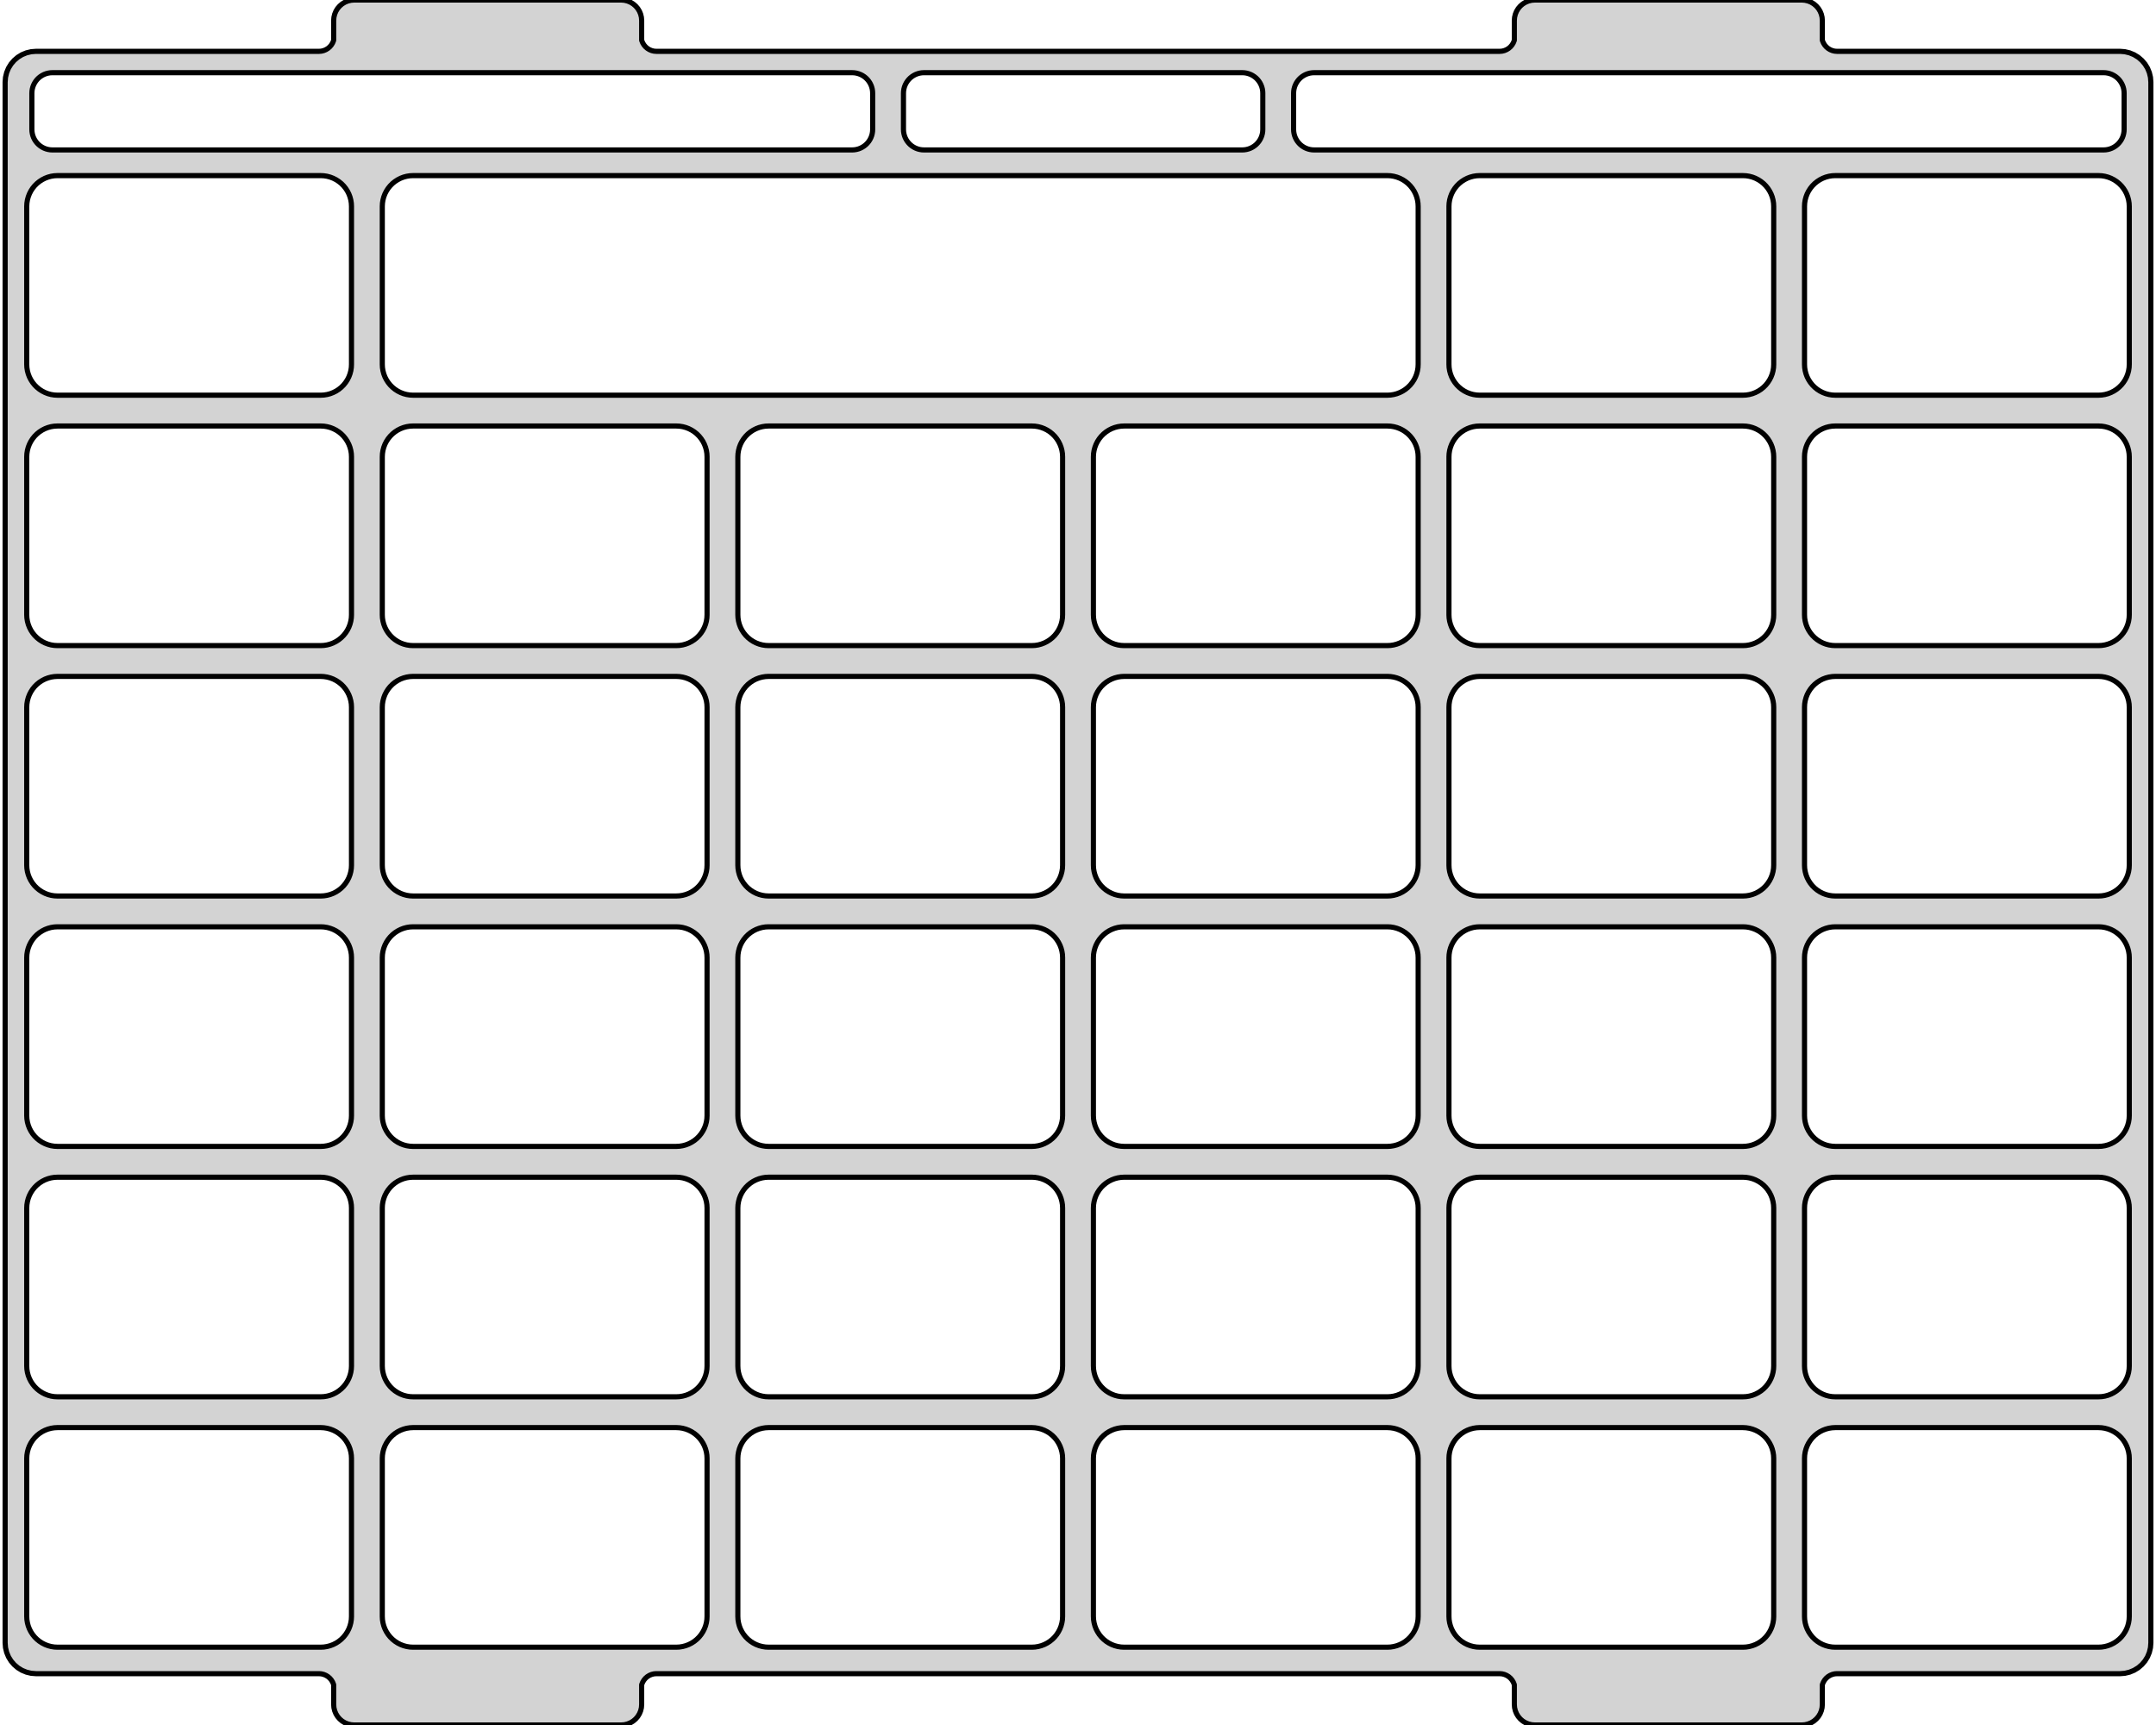 <?xml version="1.0" standalone="no"?>
<!DOCTYPE svg PUBLIC "-//W3C//DTD SVG 1.1//EN" "http://www.w3.org/Graphics/SVG/1.1/DTD/svg11.dtd">
<svg width="210mm" height="168mm" viewBox="-105 -84 210 168" xmlns="http://www.w3.org/2000/svg" version="1.1">
<title>OpenSCAD Model</title>
<path d="
M -44.187,83.974 L -43.882,83.901 L -43.592,83.781 L -43.324,83.617 L -43.086,83.413 L -42.882,83.175
 L -42.718,82.907 L -42.598,82.617 L -42.525,82.312 L -42.5,81.999 L -42.5,80.091 L -42.487,80.035
 L -42.397,79.818 L -42.273,79.617 L -42.121,79.438 L -41.942,79.285 L -41.741,79.162 L -41.523,79.072
 L -41.295,79.017 L -41.073,79 L 41.073,79 L 41.295,79.017 L 41.523,79.072 L 41.741,79.162
 L 41.942,79.285 L 42.121,79.438 L 42.273,79.617 L 42.397,79.818 L 42.487,80.035 L 42.5,80.091
 L 42.5,81.999 L 42.525,82.312 L 42.598,82.617 L 42.718,82.907 L 42.882,83.175 L 43.086,83.413
 L 43.324,83.617 L 43.592,83.781 L 43.882,83.901 L 44.187,83.974 L 44.5,83.999 L 70.5,83.999
 L 70.813,83.974 L 71.118,83.901 L 71.408,83.781 L 71.676,83.617 L 71.914,83.413 L 72.118,83.175
 L 72.282,82.907 L 72.402,82.617 L 72.475,82.312 L 72.5,81.999 L 72.5,80.091 L 72.513,80.035
 L 72.603,79.818 L 72.727,79.617 L 72.879,79.438 L 73.058,79.285 L 73.259,79.162 L 73.477,79.072
 L 73.705,79.017 L 73.927,79 L 101.5,79 L 101.969,78.963 L 102.427,78.853 L 102.862,78.673
 L 103.263,78.427 L 103.621,78.121 L 103.927,77.763 L 104.173,77.362 L 104.353,76.927 L 104.463,76.469
 L 104.5,76 L 104.5,-76 L 104.463,-76.469 L 104.353,-76.927 L 104.173,-77.362 L 103.927,-77.763
 L 103.621,-78.121 L 103.263,-78.427 L 102.862,-78.673 L 102.427,-78.853 L 101.969,-78.963 L 101.5,-79
 L 73.927,-79 L 73.705,-79.017 L 73.477,-79.072 L 73.259,-79.162 L 73.058,-79.285 L 72.879,-79.438
 L 72.727,-79.617 L 72.603,-79.818 L 72.513,-80.035 L 72.5,-80.091 L 72.5,-81.999 L 72.475,-82.312
 L 72.402,-82.617 L 72.282,-82.907 L 72.118,-83.175 L 71.914,-83.413 L 71.676,-83.617 L 71.408,-83.781
 L 71.118,-83.901 L 70.813,-83.974 L 70.5,-83.999 L 44.5,-83.999 L 44.187,-83.974 L 43.882,-83.901
 L 43.592,-83.781 L 43.324,-83.617 L 43.086,-83.413 L 42.882,-83.175 L 42.718,-82.907 L 42.598,-82.617
 L 42.525,-82.312 L 42.5,-81.999 L 42.5,-80.091 L 42.487,-80.035 L 42.397,-79.818 L 42.273,-79.617
 L 42.121,-79.438 L 41.942,-79.285 L 41.741,-79.162 L 41.523,-79.072 L 41.295,-79.017 L 41.073,-79
 L -41.073,-79 L -41.295,-79.017 L -41.523,-79.072 L -41.741,-79.162 L -41.942,-79.285 L -42.121,-79.438
 L -42.273,-79.617 L -42.397,-79.818 L -42.487,-80.035 L -42.5,-80.091 L -42.5,-81.999 L -42.525,-82.312
 L -42.598,-82.617 L -42.718,-82.907 L -42.882,-83.175 L -43.086,-83.413 L -43.324,-83.617 L -43.592,-83.781
 L -43.882,-83.901 L -44.187,-83.974 L -44.5,-83.999 L -70.5,-83.999 L -70.813,-83.974 L -71.118,-83.901
 L -71.408,-83.781 L -71.676,-83.617 L -71.914,-83.413 L -72.118,-83.175 L -72.282,-82.907 L -72.402,-82.617
 L -72.475,-82.312 L -72.5,-81.999 L -72.5,-80.091 L -72.513,-80.035 L -72.603,-79.818 L -72.727,-79.617
 L -72.879,-79.438 L -73.058,-79.285 L -73.259,-79.162 L -73.477,-79.072 L -73.705,-79.017 L -73.927,-79
 L -101.5,-79 L -101.969,-78.963 L -102.427,-78.853 L -102.862,-78.673 L -103.263,-78.427 L -103.621,-78.121
 L -103.927,-77.763 L -104.173,-77.362 L -104.353,-76.927 L -104.463,-76.469 L -104.5,-76 L -104.5,76
 L -104.463,76.469 L -104.353,76.927 L -104.173,77.362 L -103.927,77.763 L -103.621,78.121 L -103.263,78.427
 L -102.862,78.673 L -102.427,78.853 L -101.969,78.963 L -101.5,79 L -73.927,79 L -73.705,79.017
 L -73.477,79.072 L -73.259,79.162 L -73.058,79.285 L -72.879,79.438 L -72.727,79.617 L -72.603,79.818
 L -72.513,80.035 L -72.5,80.091 L -72.5,81.999 L -72.475,82.312 L -72.402,82.617 L -72.282,82.907
 L -72.118,83.175 L -71.914,83.413 L -71.676,83.617 L -71.408,83.781 L -71.118,83.901 L -70.813,83.974
 L -70.5,83.999 L -44.5,83.999 z
M -16.989,-75.132 L -16.956,-75.339 L -16.902,-75.541 L -16.827,-75.736 L -16.732,-75.922 L -16.618,-76.098
 L -16.486,-76.261 L -16.339,-76.409 L -16.176,-76.54 L -16,-76.654 L -15.814,-76.749 L -15.619,-76.824
 L -15.417,-76.878 L -15.21,-76.911 L -15.001,-76.922 L 16.001,-76.922 L 16.21,-76.911 L 16.417,-76.878
 L 16.619,-76.824 L 16.814,-76.749 L 17,-76.654 L 17.176,-76.54 L 17.339,-76.409 L 17.486,-76.261
 L 17.618,-76.098 L 17.732,-75.922 L 17.827,-75.736 L 17.902,-75.541 L 17.956,-75.339 L 17.989,-75.132
 L 18,-74.923 L 18,-71.397 L 17.989,-71.188 L 17.956,-70.982 L 17.902,-70.779 L 17.827,-70.584
 L 17.732,-70.398 L 17.618,-70.222 L 17.486,-70.06 L 17.339,-69.912 L 17.176,-69.78 L 17,-69.666
 L 16.814,-69.571 L 16.619,-69.496 L 16.417,-69.442 L 16.21,-69.409 L 16.001,-69.398 L -15.001,-69.398
 L -15.21,-69.409 L -15.417,-69.442 L -15.619,-69.496 L -15.814,-69.571 L -16,-69.666 L -16.176,-69.78
 L -16.339,-69.912 L -16.486,-70.06 L -16.618,-70.222 L -16.732,-70.398 L -16.827,-70.584 L -16.902,-70.779
 L -16.956,-70.982 L -16.989,-71.188 L -17,-71.397 L -17,-74.923 z
M -99.897,-69.398 L -100.106,-69.409 L -100.313,-69.442 L -100.515,-69.496 L -100.71,-69.571 L -100.896,-69.666
 L -101.072,-69.78 L -101.235,-69.912 L -101.383,-70.06 L -101.514,-70.222 L -101.628,-70.398 L -101.723,-70.584
 L -101.798,-70.779 L -101.852,-70.982 L -101.885,-71.188 L -101.896,-71.397 L -101.896,-74.923 L -101.885,-75.132
 L -101.852,-75.339 L -101.798,-75.541 L -101.723,-75.736 L -101.628,-75.922 L -101.514,-76.098 L -101.383,-76.261
 L -101.235,-76.409 L -101.072,-76.54 L -100.896,-76.654 L -100.71,-76.749 L -100.515,-76.824 L -100.313,-76.878
 L -100.106,-76.911 L -99.897,-76.922 L -21.999,-76.922 L -21.79,-76.911 L -21.583,-76.878 L -21.381,-76.824
 L -21.186,-76.749 L -21,-76.654 L -20.824,-76.54 L -20.661,-76.409 L -20.514,-76.261 L -20.382,-76.098
 L -20.268,-75.922 L -20.173,-75.736 L -20.098,-75.541 L -20.044,-75.339 L -20.011,-75.132 L -20,-74.923
 L -20,-71.397 L -20.011,-71.188 L -20.044,-70.982 L -20.098,-70.779 L -20.173,-70.584 L -20.268,-70.398
 L -20.382,-70.222 L -20.514,-70.06 L -20.661,-69.912 L -20.824,-69.78 L -21,-69.666 L -21.186,-69.571
 L -21.381,-69.496 L -21.583,-69.442 L -21.79,-69.409 L -21.999,-69.398 z
M 22.999,-69.398 L 22.79,-69.409 L 22.583,-69.442 L 22.381,-69.496 L 22.186,-69.571 L 22,-69.666
 L 21.824,-69.78 L 21.661,-69.912 L 21.514,-70.06 L 21.382,-70.222 L 21.268,-70.398 L 21.173,-70.584
 L 21.098,-70.779 L 21.044,-70.982 L 21.011,-71.188 L 21,-71.397 L 21,-74.923 L 21.011,-75.132
 L 21.044,-75.339 L 21.098,-75.541 L 21.173,-75.736 L 21.268,-75.922 L 21.382,-76.098 L 21.514,-76.261
 L 21.661,-76.409 L 21.824,-76.54 L 22,-76.654 L 22.186,-76.749 L 22.381,-76.824 L 22.583,-76.878
 L 22.79,-76.911 L 22.999,-76.922 L 99.897,-76.922 L 100.106,-76.911 L 100.313,-76.878 L 100.515,-76.824
 L 100.71,-76.749 L 100.896,-76.654 L 101.072,-76.54 L 101.235,-76.409 L 101.383,-76.261 L 101.514,-76.098
 L 101.628,-75.922 L 101.723,-75.736 L 101.798,-75.541 L 101.852,-75.339 L 101.885,-75.132 L 101.896,-74.923
 L 101.896,-71.397 L 101.885,-71.188 L 101.852,-70.982 L 101.798,-70.779 L 101.723,-70.584 L 101.628,-70.398
 L 101.514,-70.222 L 101.383,-70.06 L 101.235,-69.912 L 101.072,-69.78 L 100.896,-69.666 L 100.71,-69.571
 L 100.515,-69.496 L 100.313,-69.442 L 100.106,-69.409 L 99.897,-69.398 z
M 73.763,-45.511 L 73.45,-45.528 L 73.139,-45.577 L 72.836,-45.658 L 72.543,-45.771 L 72.263,-45.913
 L 72,-46.084 L 71.756,-46.282 L 71.534,-46.504 L 71.337,-46.748 L 71.166,-47.011 L 71.023,-47.291
 L 70.911,-47.584 L 70.829,-47.887 L 70.78,-48.197 L 70.764,-48.511 L 70.764,-63.899 L 70.78,-64.213
 L 70.829,-64.523 L 70.911,-64.826 L 71.023,-65.119 L 71.166,-65.399 L 71.337,-65.662 L 71.534,-65.906
 L 71.756,-66.128 L 72,-66.325 L 72.263,-66.496 L 72.543,-66.639 L 72.836,-66.751 L 73.139,-66.833
 L 73.45,-66.882 L 73.763,-66.898 L 99.397,-66.898 L 99.71,-66.882 L 100.021,-66.833 L 100.324,-66.751
 L 100.617,-66.639 L 100.896,-66.496 L 101.16,-66.325 L 101.404,-66.128 L 101.626,-65.906 L 101.823,-65.662
 L 101.994,-65.399 L 102.137,-65.119 L 102.249,-64.826 L 102.33,-64.523 L 102.38,-64.213 L 102.396,-63.899
 L 102.396,-48.511 L 102.38,-48.197 L 102.33,-47.887 L 102.249,-47.584 L 102.137,-47.291 L 101.994,-47.011
 L 101.823,-46.748 L 101.626,-46.504 L 101.404,-46.282 L 101.16,-46.084 L 100.896,-45.913 L 100.617,-45.771
 L 100.324,-45.658 L 100.021,-45.577 L 99.71,-45.528 L 99.397,-45.511 z
M 39.131,-45.511 L 38.818,-45.528 L 38.508,-45.577 L 38.204,-45.658 L 37.911,-45.771 L 37.632,-45.913
 L 37.368,-46.084 L 37.124,-46.282 L 36.902,-46.504 L 36.705,-46.748 L 36.534,-47.011 L 36.391,-47.291
 L 36.279,-47.584 L 36.197,-47.887 L 36.148,-48.197 L 36.132,-48.511 L 36.132,-63.899 L 36.148,-64.213
 L 36.197,-64.523 L 36.279,-64.826 L 36.391,-65.119 L 36.534,-65.399 L 36.705,-65.662 L 36.902,-65.906
 L 37.124,-66.128 L 37.368,-66.325 L 37.632,-66.496 L 37.911,-66.639 L 38.204,-66.751 L 38.508,-66.833
 L 38.818,-66.882 L 39.131,-66.898 L 64.765,-66.898 L 65.079,-66.882 L 65.388,-66.833 L 65.692,-66.751
 L 65.985,-66.639 L 66.264,-66.496 L 66.528,-66.325 L 66.772,-66.128 L 66.994,-65.906 L 67.191,-65.662
 L 67.362,-65.399 L 67.505,-65.119 L 67.617,-64.826 L 67.698,-64.523 L 67.748,-64.213 L 67.764,-63.899
 L 67.764,-48.511 L 67.748,-48.197 L 67.698,-47.887 L 67.617,-47.584 L 67.505,-47.291 L 67.362,-47.011
 L 67.191,-46.748 L 66.994,-46.504 L 66.772,-46.282 L 66.528,-46.084 L 66.264,-45.913 L 65.985,-45.771
 L 65.692,-45.658 L 65.388,-45.577 L 65.079,-45.528 L 64.765,-45.511 z
M -64.765,-45.511 L -65.079,-45.528 L -65.388,-45.577 L -65.692,-45.658 L -65.985,-45.771 L -66.264,-45.913
 L -66.528,-46.084 L -66.772,-46.282 L -66.994,-46.504 L -67.191,-46.748 L -67.362,-47.011 L -67.505,-47.291
 L -67.617,-47.584 L -67.698,-47.887 L -67.748,-48.197 L -67.764,-48.511 L -67.764,-63.899 L -67.748,-64.213
 L -67.698,-64.523 L -67.617,-64.826 L -67.505,-65.119 L -67.362,-65.399 L -67.191,-65.662 L -66.994,-65.906
 L -66.772,-66.128 L -66.528,-66.325 L -66.264,-66.496 L -65.985,-66.639 L -65.692,-66.751 L -65.388,-66.833
 L -65.079,-66.882 L -64.765,-66.898 L 30.133,-66.898 L 30.447,-66.882 L 30.756,-66.833 L 31.06,-66.751
 L 31.353,-66.639 L 31.633,-66.496 L 31.896,-66.325 L 32.14,-66.128 L 32.362,-65.906 L 32.559,-65.662
 L 32.73,-65.399 L 32.873,-65.119 L 32.985,-64.826 L 33.066,-64.523 L 33.116,-64.213 L 33.132,-63.899
 L 33.132,-48.511 L 33.116,-48.197 L 33.066,-47.887 L 32.985,-47.584 L 32.873,-47.291 L 32.73,-47.011
 L 32.559,-46.748 L 32.362,-46.504 L 32.14,-46.282 L 31.896,-46.084 L 31.633,-45.913 L 31.353,-45.771
 L 31.06,-45.658 L 30.756,-45.577 L 30.447,-45.528 L 30.133,-45.511 z
M -99.397,-45.511 L -99.71,-45.528 L -100.021,-45.577 L -100.324,-45.658 L -100.617,-45.771 L -100.896,-45.913
 L -101.16,-46.084 L -101.404,-46.282 L -101.626,-46.504 L -101.823,-46.748 L -101.994,-47.011 L -102.137,-47.291
 L -102.249,-47.584 L -102.33,-47.887 L -102.38,-48.197 L -102.396,-48.511 L -102.396,-63.899 L -102.38,-64.213
 L -102.33,-64.523 L -102.249,-64.826 L -102.137,-65.119 L -101.994,-65.399 L -101.823,-65.662 L -101.626,-65.906
 L -101.404,-66.128 L -101.16,-66.325 L -100.896,-66.496 L -100.617,-66.639 L -100.324,-66.751 L -100.021,-66.833
 L -99.71,-66.882 L -99.397,-66.898 L -73.763,-66.898 L -73.45,-66.882 L -73.139,-66.833 L -72.836,-66.751
 L -72.543,-66.639 L -72.263,-66.496 L -72,-66.325 L -71.756,-66.128 L -71.534,-65.906 L -71.337,-65.662
 L -71.166,-65.399 L -71.023,-65.119 L -70.911,-64.826 L -70.829,-64.523 L -70.78,-64.213 L -70.764,-63.899
 L -70.764,-48.511 L -70.78,-48.197 L -70.829,-47.887 L -70.911,-47.584 L -71.023,-47.291 L -71.166,-47.011
 L -71.337,-46.748 L -71.534,-46.504 L -71.756,-46.282 L -72,-46.084 L -72.263,-45.913 L -72.543,-45.771
 L -72.836,-45.658 L -73.139,-45.577 L -73.45,-45.528 L -73.763,-45.511 z
M 4.499,-21.125 L 4.186,-21.141 L 3.875,-21.19 L 3.572,-21.272 L 3.279,-21.384 L 3,-21.527
 L 2.736,-21.698 L 2.492,-21.895 L 2.27,-22.117 L 2.073,-22.361 L 1.902,-22.624 L 1.759,-22.904
 L 1.647,-23.197 L 1.566,-23.5 L 1.516,-23.81 L 1.5,-24.124 L 1.5,-39.513 L 1.516,-39.826
 L 1.566,-40.136 L 1.647,-40.439 L 1.759,-40.732 L 1.902,-41.012 L 2.073,-41.275 L 2.27,-41.519
 L 2.492,-41.741 L 2.736,-41.939 L 3,-42.11 L 3.279,-42.252 L 3.572,-42.365 L 3.875,-42.446
 L 4.186,-42.495 L 4.499,-42.511 L 30.133,-42.511 L 30.447,-42.495 L 30.756,-42.446 L 31.06,-42.365
 L 31.353,-42.252 L 31.633,-42.11 L 31.896,-41.939 L 32.14,-41.741 L 32.362,-41.519 L 32.559,-41.275
 L 32.73,-41.012 L 32.873,-40.732 L 32.985,-40.439 L 33.066,-40.136 L 33.116,-39.826 L 33.132,-39.513
 L 33.132,-24.124 L 33.116,-23.81 L 33.066,-23.5 L 32.985,-23.197 L 32.873,-22.904 L 32.73,-22.624
 L 32.559,-22.361 L 32.362,-22.117 L 32.14,-21.895 L 31.896,-21.698 L 31.633,-21.527 L 31.353,-21.384
 L 31.06,-21.272 L 30.756,-21.19 L 30.447,-21.141 L 30.133,-21.125 z
M -30.133,-21.125 L -30.447,-21.141 L -30.756,-21.19 L -31.06,-21.272 L -31.353,-21.384 L -31.633,-21.527
 L -31.896,-21.698 L -32.14,-21.895 L -32.362,-22.117 L -32.559,-22.361 L -32.73,-22.624 L -32.873,-22.904
 L -32.985,-23.197 L -33.066,-23.5 L -33.116,-23.81 L -33.132,-24.124 L -33.132,-39.513 L -33.116,-39.826
 L -33.066,-40.136 L -32.985,-40.439 L -32.873,-40.732 L -32.73,-41.012 L -32.559,-41.275 L -32.362,-41.519
 L -32.14,-41.741 L -31.896,-41.939 L -31.633,-42.11 L -31.353,-42.252 L -31.06,-42.365 L -30.756,-42.446
 L -30.447,-42.495 L -30.133,-42.511 L -4.499,-42.511 L -4.186,-42.495 L -3.875,-42.446 L -3.572,-42.365
 L -3.279,-42.252 L -3,-42.11 L -2.736,-41.939 L -2.492,-41.741 L -2.27,-41.519 L -2.073,-41.275
 L -1.902,-41.012 L -1.759,-40.732 L -1.647,-40.439 L -1.566,-40.136 L -1.516,-39.826 L -1.5,-39.513
 L -1.5,-24.124 L -1.516,-23.81 L -1.566,-23.5 L -1.647,-23.197 L -1.759,-22.904 L -1.902,-22.624
 L -2.073,-22.361 L -2.27,-22.117 L -2.492,-21.895 L -2.736,-21.698 L -3,-21.527 L -3.279,-21.384
 L -3.572,-21.272 L -3.875,-21.19 L -4.186,-21.141 L -4.499,-21.125 z
M 39.131,-21.125 L 38.818,-21.141 L 38.508,-21.19 L 38.204,-21.272 L 37.911,-21.384 L 37.632,-21.527
 L 37.368,-21.698 L 37.124,-21.895 L 36.902,-22.117 L 36.705,-22.361 L 36.534,-22.624 L 36.391,-22.904
 L 36.279,-23.197 L 36.197,-23.5 L 36.148,-23.81 L 36.132,-24.124 L 36.132,-39.513 L 36.148,-39.826
 L 36.197,-40.136 L 36.279,-40.439 L 36.391,-40.732 L 36.534,-41.012 L 36.705,-41.275 L 36.902,-41.519
 L 37.124,-41.741 L 37.368,-41.939 L 37.632,-42.11 L 37.911,-42.252 L 38.204,-42.365 L 38.508,-42.446
 L 38.818,-42.495 L 39.131,-42.511 L 64.765,-42.511 L 65.079,-42.495 L 65.388,-42.446 L 65.692,-42.365
 L 65.985,-42.252 L 66.264,-42.11 L 66.528,-41.939 L 66.772,-41.741 L 66.994,-41.519 L 67.191,-41.275
 L 67.362,-41.012 L 67.505,-40.732 L 67.617,-40.439 L 67.698,-40.136 L 67.748,-39.826 L 67.764,-39.513
 L 67.764,-24.124 L 67.748,-23.81 L 67.698,-23.5 L 67.617,-23.197 L 67.505,-22.904 L 67.362,-22.624
 L 67.191,-22.361 L 66.994,-22.117 L 66.772,-21.895 L 66.528,-21.698 L 66.264,-21.527 L 65.985,-21.384
 L 65.692,-21.272 L 65.388,-21.19 L 65.079,-21.141 L 64.765,-21.125 z
M 73.763,-21.125 L 73.45,-21.141 L 73.139,-21.19 L 72.836,-21.272 L 72.543,-21.384 L 72.263,-21.527
 L 72,-21.698 L 71.756,-21.895 L 71.534,-22.117 L 71.337,-22.361 L 71.166,-22.624 L 71.023,-22.904
 L 70.911,-23.197 L 70.829,-23.5 L 70.78,-23.81 L 70.764,-24.124 L 70.764,-39.513 L 70.78,-39.826
 L 70.829,-40.136 L 70.911,-40.439 L 71.023,-40.732 L 71.166,-41.012 L 71.337,-41.275 L 71.534,-41.519
 L 71.756,-41.741 L 72,-41.939 L 72.263,-42.11 L 72.543,-42.252 L 72.836,-42.365 L 73.139,-42.446
 L 73.45,-42.495 L 73.763,-42.511 L 99.397,-42.511 L 99.71,-42.495 L 100.021,-42.446 L 100.324,-42.365
 L 100.617,-42.252 L 100.896,-42.11 L 101.16,-41.939 L 101.404,-41.741 L 101.626,-41.519 L 101.823,-41.275
 L 101.994,-41.012 L 102.137,-40.732 L 102.249,-40.439 L 102.33,-40.136 L 102.38,-39.826 L 102.396,-39.513
 L 102.396,-24.124 L 102.38,-23.81 L 102.33,-23.5 L 102.249,-23.197 L 102.137,-22.904 L 101.994,-22.624
 L 101.823,-22.361 L 101.626,-22.117 L 101.404,-21.895 L 101.16,-21.698 L 100.896,-21.527 L 100.617,-21.384
 L 100.324,-21.272 L 100.021,-21.19 L 99.71,-21.141 L 99.397,-21.125 z
M -64.765,-21.125 L -65.079,-21.141 L -65.388,-21.19 L -65.692,-21.272 L -65.985,-21.384 L -66.264,-21.527
 L -66.528,-21.698 L -66.772,-21.895 L -66.994,-22.117 L -67.191,-22.361 L -67.362,-22.624 L -67.505,-22.904
 L -67.617,-23.197 L -67.698,-23.5 L -67.748,-23.81 L -67.764,-24.124 L -67.764,-39.513 L -67.748,-39.826
 L -67.698,-40.136 L -67.617,-40.439 L -67.505,-40.732 L -67.362,-41.012 L -67.191,-41.275 L -66.994,-41.519
 L -66.772,-41.741 L -66.528,-41.939 L -66.264,-42.11 L -65.985,-42.252 L -65.692,-42.365 L -65.388,-42.446
 L -65.079,-42.495 L -64.765,-42.511 L -39.131,-42.511 L -38.818,-42.495 L -38.508,-42.446 L -38.204,-42.365
 L -37.911,-42.252 L -37.632,-42.11 L -37.368,-41.939 L -37.124,-41.741 L -36.902,-41.519 L -36.705,-41.275
 L -36.534,-41.012 L -36.391,-40.732 L -36.279,-40.439 L -36.197,-40.136 L -36.148,-39.826 L -36.132,-39.513
 L -36.132,-24.124 L -36.148,-23.81 L -36.197,-23.5 L -36.279,-23.197 L -36.391,-22.904 L -36.534,-22.624
 L -36.705,-22.361 L -36.902,-22.117 L -37.124,-21.895 L -37.368,-21.698 L -37.632,-21.527 L -37.911,-21.384
 L -38.204,-21.272 L -38.508,-21.19 L -38.818,-21.141 L -39.131,-21.125 z
M -99.397,-21.125 L -99.71,-21.141 L -100.021,-21.19 L -100.324,-21.272 L -100.617,-21.384 L -100.896,-21.527
 L -101.16,-21.698 L -101.404,-21.895 L -101.626,-22.117 L -101.823,-22.361 L -101.994,-22.624 L -102.137,-22.904
 L -102.249,-23.197 L -102.33,-23.5 L -102.38,-23.81 L -102.396,-24.124 L -102.396,-39.513 L -102.38,-39.826
 L -102.33,-40.136 L -102.249,-40.439 L -102.137,-40.732 L -101.994,-41.012 L -101.823,-41.275 L -101.626,-41.519
 L -101.404,-41.741 L -101.16,-41.939 L -100.896,-42.11 L -100.617,-42.252 L -100.324,-42.365 L -100.021,-42.446
 L -99.71,-42.495 L -99.397,-42.511 L -73.763,-42.511 L -73.45,-42.495 L -73.139,-42.446 L -72.836,-42.365
 L -72.543,-42.252 L -72.263,-42.11 L -72,-41.939 L -71.756,-41.741 L -71.534,-41.519 L -71.337,-41.275
 L -71.166,-41.012 L -71.023,-40.732 L -70.911,-40.439 L -70.829,-40.136 L -70.78,-39.826 L -70.764,-39.513
 L -70.764,-24.124 L -70.78,-23.81 L -70.829,-23.5 L -70.911,-23.197 L -71.023,-22.904 L -71.166,-22.624
 L -71.337,-22.361 L -71.534,-22.117 L -71.756,-21.895 L -72,-21.698 L -72.263,-21.527 L -72.543,-21.384
 L -72.836,-21.272 L -73.139,-21.19 L -73.45,-21.141 L -73.763,-21.125 z
M 39.131,3.262 L 38.818,3.245 L 38.508,3.196 L 38.204,3.115 L 37.911,3.003 L 37.632,2.86
 L 37.368,2.689 L 37.124,2.492 L 36.902,2.27 L 36.705,2.026 L 36.534,1.762 L 36.391,1.483
 L 36.279,1.19 L 36.197,0.886 L 36.148,0.576 L 36.132,0.263 L 36.132,-15.126 L 36.148,-15.439
 L 36.197,-15.749 L 36.279,-16.052 L 36.391,-16.346 L 36.534,-16.625 L 36.705,-16.889 L 36.902,-17.133
 L 37.124,-17.355 L 37.368,-17.552 L 37.632,-17.723 L 37.911,-17.866 L 38.204,-17.978 L 38.508,-18.059
 L 38.818,-18.108 L 39.131,-18.125 L 64.765,-18.125 L 65.079,-18.108 L 65.388,-18.059 L 65.692,-17.978
 L 65.985,-17.866 L 66.264,-17.723 L 66.528,-17.552 L 66.772,-17.355 L 66.994,-17.133 L 67.191,-16.889
 L 67.362,-16.625 L 67.505,-16.346 L 67.617,-16.052 L 67.698,-15.749 L 67.748,-15.439 L 67.764,-15.126
 L 67.764,0.263 L 67.748,0.576 L 67.698,0.886 L 67.617,1.19 L 67.505,1.483 L 67.362,1.762
 L 67.191,2.026 L 66.994,2.27 L 66.772,2.492 L 66.528,2.689 L 66.264,2.86 L 65.985,3.003
 L 65.692,3.115 L 65.388,3.196 L 65.079,3.245 L 64.765,3.262 z
M 4.499,3.262 L 4.186,3.245 L 3.875,3.196 L 3.572,3.115 L 3.279,3.003 L 3,2.86
 L 2.736,2.689 L 2.492,2.492 L 2.27,2.27 L 2.073,2.026 L 1.902,1.762 L 1.759,1.483
 L 1.647,1.19 L 1.566,0.886 L 1.516,0.576 L 1.5,0.263 L 1.5,-15.126 L 1.516,-15.439
 L 1.566,-15.749 L 1.647,-16.052 L 1.759,-16.346 L 1.902,-16.625 L 2.073,-16.889 L 2.27,-17.133
 L 2.492,-17.355 L 2.736,-17.552 L 3,-17.723 L 3.279,-17.866 L 3.572,-17.978 L 3.875,-18.059
 L 4.186,-18.108 L 4.499,-18.125 L 30.133,-18.125 L 30.447,-18.108 L 30.756,-18.059 L 31.06,-17.978
 L 31.353,-17.866 L 31.633,-17.723 L 31.896,-17.552 L 32.14,-17.355 L 32.362,-17.133 L 32.559,-16.889
 L 32.73,-16.625 L 32.873,-16.346 L 32.985,-16.052 L 33.066,-15.749 L 33.116,-15.439 L 33.132,-15.126
 L 33.132,0.263 L 33.116,0.576 L 33.066,0.886 L 32.985,1.19 L 32.873,1.483 L 32.73,1.762
 L 32.559,2.026 L 32.362,2.27 L 32.14,2.492 L 31.896,2.689 L 31.633,2.86 L 31.353,3.003
 L 31.06,3.115 L 30.756,3.196 L 30.447,3.245 L 30.133,3.262 z
M -99.397,3.262 L -99.71,3.245 L -100.021,3.196 L -100.324,3.115 L -100.617,3.003 L -100.896,2.86
 L -101.16,2.689 L -101.404,2.492 L -101.626,2.27 L -101.823,2.026 L -101.994,1.762 L -102.137,1.483
 L -102.249,1.19 L -102.33,0.886 L -102.38,0.576 L -102.396,0.263 L -102.396,-15.126 L -102.38,-15.439
 L -102.33,-15.749 L -102.249,-16.052 L -102.137,-16.346 L -101.994,-16.625 L -101.823,-16.889 L -101.626,-17.133
 L -101.404,-17.355 L -101.16,-17.552 L -100.896,-17.723 L -100.617,-17.866 L -100.324,-17.978 L -100.021,-18.059
 L -99.71,-18.108 L -99.397,-18.125 L -73.763,-18.125 L -73.45,-18.108 L -73.139,-18.059 L -72.836,-17.978
 L -72.543,-17.866 L -72.263,-17.723 L -72,-17.552 L -71.756,-17.355 L -71.534,-17.133 L -71.337,-16.889
 L -71.166,-16.625 L -71.023,-16.346 L -70.911,-16.052 L -70.829,-15.749 L -70.78,-15.439 L -70.764,-15.126
 L -70.764,0.263 L -70.78,0.576 L -70.829,0.886 L -70.911,1.19 L -71.023,1.483 L -71.166,1.762
 L -71.337,2.026 L -71.534,2.27 L -71.756,2.492 L -72,2.689 L -72.263,2.86 L -72.543,3.003
 L -72.836,3.115 L -73.139,3.196 L -73.45,3.245 L -73.763,3.262 z
M -64.765,3.262 L -65.079,3.245 L -65.388,3.196 L -65.692,3.115 L -65.985,3.003 L -66.264,2.86
 L -66.528,2.689 L -66.772,2.492 L -66.994,2.27 L -67.191,2.026 L -67.362,1.762 L -67.505,1.483
 L -67.617,1.19 L -67.698,0.886 L -67.748,0.576 L -67.764,0.263 L -67.764,-15.126 L -67.748,-15.439
 L -67.698,-15.749 L -67.617,-16.052 L -67.505,-16.346 L -67.362,-16.625 L -67.191,-16.889 L -66.994,-17.133
 L -66.772,-17.355 L -66.528,-17.552 L -66.264,-17.723 L -65.985,-17.866 L -65.692,-17.978 L -65.388,-18.059
 L -65.079,-18.108 L -64.765,-18.125 L -39.131,-18.125 L -38.818,-18.108 L -38.508,-18.059 L -38.204,-17.978
 L -37.911,-17.866 L -37.632,-17.723 L -37.368,-17.552 L -37.124,-17.355 L -36.902,-17.133 L -36.705,-16.889
 L -36.534,-16.625 L -36.391,-16.346 L -36.279,-16.052 L -36.197,-15.749 L -36.148,-15.439 L -36.132,-15.126
 L -36.132,0.263 L -36.148,0.576 L -36.197,0.886 L -36.279,1.19 L -36.391,1.483 L -36.534,1.762
 L -36.705,2.026 L -36.902,2.27 L -37.124,2.492 L -37.368,2.689 L -37.632,2.86 L -37.911,3.003
 L -38.204,3.115 L -38.508,3.196 L -38.818,3.245 L -39.131,3.262 z
M -30.133,3.262 L -30.447,3.245 L -30.756,3.196 L -31.06,3.115 L -31.353,3.003 L -31.633,2.86
 L -31.896,2.689 L -32.14,2.492 L -32.362,2.27 L -32.559,2.026 L -32.73,1.762 L -32.873,1.483
 L -32.985,1.19 L -33.066,0.886 L -33.116,0.576 L -33.132,0.263 L -33.132,-15.126 L -33.116,-15.439
 L -33.066,-15.749 L -32.985,-16.052 L -32.873,-16.346 L -32.73,-16.625 L -32.559,-16.889 L -32.362,-17.133
 L -32.14,-17.355 L -31.896,-17.552 L -31.633,-17.723 L -31.353,-17.866 L -31.06,-17.978 L -30.756,-18.059
 L -30.447,-18.108 L -30.133,-18.125 L -4.499,-18.125 L -4.186,-18.108 L -3.875,-18.059 L -3.572,-17.978
 L -3.279,-17.866 L -3,-17.723 L -2.736,-17.552 L -2.492,-17.355 L -2.27,-17.133 L -2.073,-16.889
 L -1.902,-16.625 L -1.759,-16.346 L -1.647,-16.052 L -1.566,-15.749 L -1.516,-15.439 L -1.5,-15.126
 L -1.5,0.263 L -1.516,0.576 L -1.566,0.886 L -1.647,1.19 L -1.759,1.483 L -1.902,1.762
 L -2.073,2.026 L -2.27,2.27 L -2.492,2.492 L -2.736,2.689 L -3,2.86 L -3.279,3.003
 L -3.572,3.115 L -3.875,3.196 L -4.186,3.245 L -4.499,3.262 z
M 73.763,3.262 L 73.45,3.245 L 73.139,3.196 L 72.836,3.115 L 72.543,3.003 L 72.263,2.86
 L 72,2.689 L 71.756,2.492 L 71.534,2.27 L 71.337,2.026 L 71.166,1.762 L 71.023,1.483
 L 70.911,1.19 L 70.829,0.886 L 70.78,0.576 L 70.764,0.263 L 70.764,-15.126 L 70.78,-15.439
 L 70.829,-15.749 L 70.911,-16.052 L 71.023,-16.346 L 71.166,-16.625 L 71.337,-16.889 L 71.534,-17.133
 L 71.756,-17.355 L 72,-17.552 L 72.263,-17.723 L 72.543,-17.866 L 72.836,-17.978 L 73.139,-18.059
 L 73.45,-18.108 L 73.763,-18.125 L 99.397,-18.125 L 99.71,-18.108 L 100.021,-18.059 L 100.324,-17.978
 L 100.617,-17.866 L 100.896,-17.723 L 101.16,-17.552 L 101.404,-17.355 L 101.626,-17.133 L 101.823,-16.889
 L 101.994,-16.625 L 102.137,-16.346 L 102.249,-16.052 L 102.33,-15.749 L 102.38,-15.439 L 102.396,-15.126
 L 102.396,0.263 L 102.38,0.576 L 102.33,0.886 L 102.249,1.19 L 102.137,1.483 L 101.994,1.762
 L 101.823,2.026 L 101.626,2.27 L 101.404,2.492 L 101.16,2.689 L 100.896,2.86 L 100.617,3.003
 L 100.324,3.115 L 100.021,3.196 L 99.71,3.245 L 99.397,3.262 z
M 73.763,27.649 L 73.45,27.632 L 73.139,27.583 L 72.836,27.502 L 72.543,27.389 L 72.263,27.247
 L 72,27.076 L 71.756,26.878 L 71.534,26.656 L 71.337,26.412 L 71.166,26.149 L 71.023,25.869
 L 70.911,25.576 L 70.829,25.273 L 70.78,24.963 L 70.764,24.65 L 70.764,9.261 L 70.78,8.947
 L 70.829,8.637 L 70.911,8.334 L 71.023,8.041 L 71.166,7.761 L 71.337,7.498 L 71.534,7.254
 L 71.756,7.032 L 72,6.835 L 72.263,6.664 L 72.543,6.521 L 72.836,6.409 L 73.139,6.327
 L 73.45,6.278 L 73.763,6.262 L 99.397,6.262 L 99.71,6.278 L 100.021,6.327 L 100.324,6.409
 L 100.617,6.521 L 100.896,6.664 L 101.16,6.835 L 101.404,7.032 L 101.626,7.254 L 101.823,7.498
 L 101.994,7.761 L 102.137,8.041 L 102.249,8.334 L 102.33,8.637 L 102.38,8.947 L 102.396,9.261
 L 102.396,24.65 L 102.38,24.963 L 102.33,25.273 L 102.249,25.576 L 102.137,25.869 L 101.994,26.149
 L 101.823,26.412 L 101.626,26.656 L 101.404,26.878 L 101.16,27.076 L 100.896,27.247 L 100.617,27.389
 L 100.324,27.502 L 100.021,27.583 L 99.71,27.632 L 99.397,27.649 z
M -64.765,27.649 L -65.079,27.632 L -65.388,27.583 L -65.692,27.502 L -65.985,27.389 L -66.264,27.247
 L -66.528,27.076 L -66.772,26.878 L -66.994,26.656 L -67.191,26.412 L -67.362,26.149 L -67.505,25.869
 L -67.617,25.576 L -67.698,25.273 L -67.748,24.963 L -67.764,24.65 L -67.764,9.261 L -67.748,8.947
 L -67.698,8.637 L -67.617,8.334 L -67.505,8.041 L -67.362,7.761 L -67.191,7.498 L -66.994,7.254
 L -66.772,7.032 L -66.528,6.835 L -66.264,6.664 L -65.985,6.521 L -65.692,6.409 L -65.388,6.327
 L -65.079,6.278 L -64.765,6.262 L -39.131,6.262 L -38.818,6.278 L -38.508,6.327 L -38.204,6.409
 L -37.911,6.521 L -37.632,6.664 L -37.368,6.835 L -37.124,7.032 L -36.902,7.254 L -36.705,7.498
 L -36.534,7.761 L -36.391,8.041 L -36.279,8.334 L -36.197,8.637 L -36.148,8.947 L -36.132,9.261
 L -36.132,24.65 L -36.148,24.963 L -36.197,25.273 L -36.279,25.576 L -36.391,25.869 L -36.534,26.149
 L -36.705,26.412 L -36.902,26.656 L -37.124,26.878 L -37.368,27.076 L -37.632,27.247 L -37.911,27.389
 L -38.204,27.502 L -38.508,27.583 L -38.818,27.632 L -39.131,27.649 z
M 39.131,27.649 L 38.818,27.632 L 38.508,27.583 L 38.204,27.502 L 37.911,27.389 L 37.632,27.247
 L 37.368,27.076 L 37.124,26.878 L 36.902,26.656 L 36.705,26.412 L 36.534,26.149 L 36.391,25.869
 L 36.279,25.576 L 36.197,25.273 L 36.148,24.963 L 36.132,24.65 L 36.132,9.261 L 36.148,8.947
 L 36.197,8.637 L 36.279,8.334 L 36.391,8.041 L 36.534,7.761 L 36.705,7.498 L 36.902,7.254
 L 37.124,7.032 L 37.368,6.835 L 37.632,6.664 L 37.911,6.521 L 38.204,6.409 L 38.508,6.327
 L 38.818,6.278 L 39.131,6.262 L 64.765,6.262 L 65.079,6.278 L 65.388,6.327 L 65.692,6.409
 L 65.985,6.521 L 66.264,6.664 L 66.528,6.835 L 66.772,7.032 L 66.994,7.254 L 67.191,7.498
 L 67.362,7.761 L 67.505,8.041 L 67.617,8.334 L 67.698,8.637 L 67.748,8.947 L 67.764,9.261
 L 67.764,24.65 L 67.748,24.963 L 67.698,25.273 L 67.617,25.576 L 67.505,25.869 L 67.362,26.149
 L 67.191,26.412 L 66.994,26.656 L 66.772,26.878 L 66.528,27.076 L 66.264,27.247 L 65.985,27.389
 L 65.692,27.502 L 65.388,27.583 L 65.079,27.632 L 64.765,27.649 z
M -30.133,27.649 L -30.447,27.632 L -30.756,27.583 L -31.06,27.502 L -31.353,27.389 L -31.633,27.247
 L -31.896,27.076 L -32.14,26.878 L -32.362,26.656 L -32.559,26.412 L -32.73,26.149 L -32.873,25.869
 L -32.985,25.576 L -33.066,25.273 L -33.116,24.963 L -33.132,24.65 L -33.132,9.261 L -33.116,8.947
 L -33.066,8.637 L -32.985,8.334 L -32.873,8.041 L -32.73,7.761 L -32.559,7.498 L -32.362,7.254
 L -32.14,7.032 L -31.896,6.835 L -31.633,6.664 L -31.353,6.521 L -31.06,6.409 L -30.756,6.327
 L -30.447,6.278 L -30.133,6.262 L -4.499,6.262 L -4.186,6.278 L -3.875,6.327 L -3.572,6.409
 L -3.279,6.521 L -3,6.664 L -2.736,6.835 L -2.492,7.032 L -2.27,7.254 L -2.073,7.498
 L -1.902,7.761 L -1.759,8.041 L -1.647,8.334 L -1.566,8.637 L -1.516,8.947 L -1.5,9.261
 L -1.5,24.65 L -1.516,24.963 L -1.566,25.273 L -1.647,25.576 L -1.759,25.869 L -1.902,26.149
 L -2.073,26.412 L -2.27,26.656 L -2.492,26.878 L -2.736,27.076 L -3,27.247 L -3.279,27.389
 L -3.572,27.502 L -3.875,27.583 L -4.186,27.632 L -4.499,27.649 z
M 4.499,27.649 L 4.186,27.632 L 3.875,27.583 L 3.572,27.502 L 3.279,27.389 L 3,27.247
 L 2.736,27.076 L 2.492,26.878 L 2.27,26.656 L 2.073,26.412 L 1.902,26.149 L 1.759,25.869
 L 1.647,25.576 L 1.566,25.273 L 1.516,24.963 L 1.5,24.65 L 1.5,9.261 L 1.516,8.947
 L 1.566,8.637 L 1.647,8.334 L 1.759,8.041 L 1.902,7.761 L 2.073,7.498 L 2.27,7.254
 L 2.492,7.032 L 2.736,6.835 L 3,6.664 L 3.279,6.521 L 3.572,6.409 L 3.875,6.327
 L 4.186,6.278 L 4.499,6.262 L 30.133,6.262 L 30.447,6.278 L 30.756,6.327 L 31.06,6.409
 L 31.353,6.521 L 31.633,6.664 L 31.896,6.835 L 32.14,7.032 L 32.362,7.254 L 32.559,7.498
 L 32.73,7.761 L 32.873,8.041 L 32.985,8.334 L 33.066,8.637 L 33.116,8.947 L 33.132,9.261
 L 33.132,24.65 L 33.116,24.963 L 33.066,25.273 L 32.985,25.576 L 32.873,25.869 L 32.73,26.149
 L 32.559,26.412 L 32.362,26.656 L 32.14,26.878 L 31.896,27.076 L 31.633,27.247 L 31.353,27.389
 L 31.06,27.502 L 30.756,27.583 L 30.447,27.632 L 30.133,27.649 z
M -99.397,27.649 L -99.71,27.632 L -100.021,27.583 L -100.324,27.502 L -100.617,27.389 L -100.896,27.247
 L -101.16,27.076 L -101.404,26.878 L -101.626,26.656 L -101.823,26.412 L -101.994,26.149 L -102.137,25.869
 L -102.249,25.576 L -102.33,25.273 L -102.38,24.963 L -102.396,24.65 L -102.396,9.261 L -102.38,8.947
 L -102.33,8.637 L -102.249,8.334 L -102.137,8.041 L -101.994,7.761 L -101.823,7.498 L -101.626,7.254
 L -101.404,7.032 L -101.16,6.835 L -100.896,6.664 L -100.617,6.521 L -100.324,6.409 L -100.021,6.327
 L -99.71,6.278 L -99.397,6.262 L -73.763,6.262 L -73.45,6.278 L -73.139,6.327 L -72.836,6.409
 L -72.543,6.521 L -72.263,6.664 L -72,6.835 L -71.756,7.032 L -71.534,7.254 L -71.337,7.498
 L -71.166,7.761 L -71.023,8.041 L -70.911,8.334 L -70.829,8.637 L -70.78,8.947 L -70.764,9.261
 L -70.764,24.65 L -70.78,24.963 L -70.829,25.273 L -70.911,25.576 L -71.023,25.869 L -71.166,26.149
 L -71.337,26.412 L -71.534,26.656 L -71.756,26.878 L -72,27.076 L -72.263,27.247 L -72.543,27.389
 L -72.836,27.502 L -73.139,27.583 L -73.45,27.632 L -73.763,27.649 z
M 73.763,52.035 L 73.45,52.019 L 73.139,51.97 L 72.836,51.889 L 72.543,51.776 L 72.263,51.633
 L 72,51.462 L 71.756,51.265 L 71.534,51.043 L 71.337,50.799 L 71.166,50.536 L 71.023,50.256
 L 70.911,49.963 L 70.829,49.66 L 70.78,49.35 L 70.764,49.036 L 70.764,33.648 L 70.78,33.334
 L 70.829,33.024 L 70.911,32.721 L 71.023,32.428 L 71.166,32.148 L 71.337,31.885 L 71.534,31.641
 L 71.756,31.419 L 72,31.221 L 72.263,31.05 L 72.543,30.908 L 72.836,30.795 L 73.139,30.714
 L 73.45,30.665 L 73.763,30.649 L 99.397,30.649 L 99.71,30.665 L 100.021,30.714 L 100.324,30.795
 L 100.617,30.908 L 100.896,31.05 L 101.16,31.221 L 101.404,31.419 L 101.626,31.641 L 101.823,31.885
 L 101.994,32.148 L 102.137,32.428 L 102.249,32.721 L 102.33,33.024 L 102.38,33.334 L 102.396,33.648
 L 102.396,49.036 L 102.38,49.35 L 102.33,49.66 L 102.249,49.963 L 102.137,50.256 L 101.994,50.536
 L 101.823,50.799 L 101.626,51.043 L 101.404,51.265 L 101.16,51.462 L 100.896,51.633 L 100.617,51.776
 L 100.324,51.889 L 100.021,51.97 L 99.71,52.019 L 99.397,52.035 z
M 39.131,52.035 L 38.818,52.019 L 38.508,51.97 L 38.204,51.889 L 37.911,51.776 L 37.632,51.633
 L 37.368,51.462 L 37.124,51.265 L 36.902,51.043 L 36.705,50.799 L 36.534,50.536 L 36.391,50.256
 L 36.279,49.963 L 36.197,49.66 L 36.148,49.35 L 36.132,49.036 L 36.132,33.648 L 36.148,33.334
 L 36.197,33.024 L 36.279,32.721 L 36.391,32.428 L 36.534,32.148 L 36.705,31.885 L 36.902,31.641
 L 37.124,31.419 L 37.368,31.221 L 37.632,31.05 L 37.911,30.908 L 38.204,30.795 L 38.508,30.714
 L 38.818,30.665 L 39.131,30.649 L 64.765,30.649 L 65.079,30.665 L 65.388,30.714 L 65.692,30.795
 L 65.985,30.908 L 66.264,31.05 L 66.528,31.221 L 66.772,31.419 L 66.994,31.641 L 67.191,31.885
 L 67.362,32.148 L 67.505,32.428 L 67.617,32.721 L 67.698,33.024 L 67.748,33.334 L 67.764,33.648
 L 67.764,49.036 L 67.748,49.35 L 67.698,49.66 L 67.617,49.963 L 67.505,50.256 L 67.362,50.536
 L 67.191,50.799 L 66.994,51.043 L 66.772,51.265 L 66.528,51.462 L 66.264,51.633 L 65.985,51.776
 L 65.692,51.889 L 65.388,51.97 L 65.079,52.019 L 64.765,52.035 z
M -30.133,52.035 L -30.447,52.019 L -30.756,51.97 L -31.06,51.889 L -31.353,51.776 L -31.633,51.633
 L -31.896,51.462 L -32.14,51.265 L -32.362,51.043 L -32.559,50.799 L -32.73,50.536 L -32.873,50.256
 L -32.985,49.963 L -33.066,49.66 L -33.116,49.35 L -33.132,49.036 L -33.132,33.648 L -33.116,33.334
 L -33.066,33.024 L -32.985,32.721 L -32.873,32.428 L -32.73,32.148 L -32.559,31.885 L -32.362,31.641
 L -32.14,31.419 L -31.896,31.221 L -31.633,31.05 L -31.353,30.908 L -31.06,30.795 L -30.756,30.714
 L -30.447,30.665 L -30.133,30.649 L -4.499,30.649 L -4.186,30.665 L -3.875,30.714 L -3.572,30.795
 L -3.279,30.908 L -3,31.05 L -2.736,31.221 L -2.492,31.419 L -2.27,31.641 L -2.073,31.885
 L -1.902,32.148 L -1.759,32.428 L -1.647,32.721 L -1.566,33.024 L -1.516,33.334 L -1.5,33.648
 L -1.5,49.036 L -1.516,49.35 L -1.566,49.66 L -1.647,49.963 L -1.759,50.256 L -1.902,50.536
 L -2.073,50.799 L -2.27,51.043 L -2.492,51.265 L -2.736,51.462 L -3,51.633 L -3.279,51.776
 L -3.572,51.889 L -3.875,51.97 L -4.186,52.019 L -4.499,52.035 z
M -99.397,52.035 L -99.71,52.019 L -100.021,51.97 L -100.324,51.889 L -100.617,51.776 L -100.896,51.633
 L -101.16,51.462 L -101.404,51.265 L -101.626,51.043 L -101.823,50.799 L -101.994,50.536 L -102.137,50.256
 L -102.249,49.963 L -102.33,49.66 L -102.38,49.35 L -102.396,49.036 L -102.396,33.648 L -102.38,33.334
 L -102.33,33.024 L -102.249,32.721 L -102.137,32.428 L -101.994,32.148 L -101.823,31.885 L -101.626,31.641
 L -101.404,31.419 L -101.16,31.221 L -100.896,31.05 L -100.617,30.908 L -100.324,30.795 L -100.021,30.714
 L -99.71,30.665 L -99.397,30.649 L -73.763,30.649 L -73.45,30.665 L -73.139,30.714 L -72.836,30.795
 L -72.543,30.908 L -72.263,31.05 L -72,31.221 L -71.756,31.419 L -71.534,31.641 L -71.337,31.885
 L -71.166,32.148 L -71.023,32.428 L -70.911,32.721 L -70.829,33.024 L -70.78,33.334 L -70.764,33.648
 L -70.764,49.036 L -70.78,49.35 L -70.829,49.66 L -70.911,49.963 L -71.023,50.256 L -71.166,50.536
 L -71.337,50.799 L -71.534,51.043 L -71.756,51.265 L -72,51.462 L -72.263,51.633 L -72.543,51.776
 L -72.836,51.889 L -73.139,51.97 L -73.45,52.019 L -73.763,52.035 z
M -64.765,52.035 L -65.079,52.019 L -65.388,51.97 L -65.692,51.889 L -65.985,51.776 L -66.264,51.633
 L -66.528,51.462 L -66.772,51.265 L -66.994,51.043 L -67.191,50.799 L -67.362,50.536 L -67.505,50.256
 L -67.617,49.963 L -67.698,49.66 L -67.748,49.35 L -67.764,49.036 L -67.764,33.648 L -67.748,33.334
 L -67.698,33.024 L -67.617,32.721 L -67.505,32.428 L -67.362,32.148 L -67.191,31.885 L -66.994,31.641
 L -66.772,31.419 L -66.528,31.221 L -66.264,31.05 L -65.985,30.908 L -65.692,30.795 L -65.388,30.714
 L -65.079,30.665 L -64.765,30.649 L -39.131,30.649 L -38.818,30.665 L -38.508,30.714 L -38.204,30.795
 L -37.911,30.908 L -37.632,31.05 L -37.368,31.221 L -37.124,31.419 L -36.902,31.641 L -36.705,31.885
 L -36.534,32.148 L -36.391,32.428 L -36.279,32.721 L -36.197,33.024 L -36.148,33.334 L -36.132,33.648
 L -36.132,49.036 L -36.148,49.35 L -36.197,49.66 L -36.279,49.963 L -36.391,50.256 L -36.534,50.536
 L -36.705,50.799 L -36.902,51.043 L -37.124,51.265 L -37.368,51.462 L -37.632,51.633 L -37.911,51.776
 L -38.204,51.889 L -38.508,51.97 L -38.818,52.019 L -39.131,52.035 z
M 4.499,52.035 L 4.186,52.019 L 3.875,51.97 L 3.572,51.889 L 3.279,51.776 L 3,51.633
 L 2.736,51.462 L 2.492,51.265 L 2.27,51.043 L 2.073,50.799 L 1.902,50.536 L 1.759,50.256
 L 1.647,49.963 L 1.566,49.66 L 1.516,49.35 L 1.5,49.036 L 1.5,33.648 L 1.516,33.334
 L 1.566,33.024 L 1.647,32.721 L 1.759,32.428 L 1.902,32.148 L 2.073,31.885 L 2.27,31.641
 L 2.492,31.419 L 2.736,31.221 L 3,31.05 L 3.279,30.908 L 3.572,30.795 L 3.875,30.714
 L 4.186,30.665 L 4.499,30.649 L 30.133,30.649 L 30.447,30.665 L 30.756,30.714 L 31.06,30.795
 L 31.353,30.908 L 31.633,31.05 L 31.896,31.221 L 32.14,31.419 L 32.362,31.641 L 32.559,31.885
 L 32.73,32.148 L 32.873,32.428 L 32.985,32.721 L 33.066,33.024 L 33.116,33.334 L 33.132,33.648
 L 33.132,49.036 L 33.116,49.35 L 33.066,49.66 L 32.985,49.963 L 32.873,50.256 L 32.73,50.536
 L 32.559,50.799 L 32.362,51.043 L 32.14,51.265 L 31.896,51.462 L 31.633,51.633 L 31.353,51.776
 L 31.06,51.889 L 30.756,51.97 L 30.447,52.019 L 30.133,52.035 z
M 73.763,76.422 L 73.45,76.406 L 73.139,76.356 L 72.836,76.275 L 72.543,76.163 L 72.263,76.02
 L 72,75.849 L 71.756,75.652 L 71.534,75.43 L 71.337,75.186 L 71.166,74.922 L 71.023,74.643
 L 70.911,74.35 L 70.829,74.046 L 70.78,73.737 L 70.764,73.423 L 70.764,58.034 L 70.78,57.721
 L 70.829,57.411 L 70.911,57.108 L 71.023,56.815 L 71.166,56.535 L 71.337,56.272 L 71.534,56.028
 L 71.756,55.806 L 72,55.608 L 72.263,55.437 L 72.543,55.295 L 72.836,55.182 L 73.139,55.101
 L 73.45,55.052 L 73.763,55.035 L 99.397,55.035 L 99.71,55.052 L 100.021,55.101 L 100.324,55.182
 L 100.617,55.295 L 100.896,55.437 L 101.16,55.608 L 101.404,55.806 L 101.626,56.028 L 101.823,56.272
 L 101.994,56.535 L 102.137,56.815 L 102.249,57.108 L 102.33,57.411 L 102.38,57.721 L 102.396,58.034
 L 102.396,73.423 L 102.38,73.737 L 102.33,74.046 L 102.249,74.35 L 102.137,74.643 L 101.994,74.922
 L 101.823,75.186 L 101.626,75.43 L 101.404,75.652 L 101.16,75.849 L 100.896,76.02 L 100.617,76.163
 L 100.324,76.275 L 100.021,76.356 L 99.71,76.406 L 99.397,76.422 z
M 39.131,76.422 L 38.818,76.406 L 38.508,76.356 L 38.204,76.275 L 37.911,76.163 L 37.632,76.02
 L 37.368,75.849 L 37.124,75.652 L 36.902,75.43 L 36.705,75.186 L 36.534,74.922 L 36.391,74.643
 L 36.279,74.35 L 36.197,74.046 L 36.148,73.737 L 36.132,73.423 L 36.132,58.034 L 36.148,57.721
 L 36.197,57.411 L 36.279,57.108 L 36.391,56.815 L 36.534,56.535 L 36.705,56.272 L 36.902,56.028
 L 37.124,55.806 L 37.368,55.608 L 37.632,55.437 L 37.911,55.295 L 38.204,55.182 L 38.508,55.101
 L 38.818,55.052 L 39.131,55.035 L 64.765,55.035 L 65.079,55.052 L 65.388,55.101 L 65.692,55.182
 L 65.985,55.295 L 66.264,55.437 L 66.528,55.608 L 66.772,55.806 L 66.994,56.028 L 67.191,56.272
 L 67.362,56.535 L 67.505,56.815 L 67.617,57.108 L 67.698,57.411 L 67.748,57.721 L 67.764,58.034
 L 67.764,73.423 L 67.748,73.737 L 67.698,74.046 L 67.617,74.35 L 67.505,74.643 L 67.362,74.922
 L 67.191,75.186 L 66.994,75.43 L 66.772,75.652 L 66.528,75.849 L 66.264,76.02 L 65.985,76.163
 L 65.692,76.275 L 65.388,76.356 L 65.079,76.406 L 64.765,76.422 z
M 4.499,76.422 L 4.186,76.406 L 3.875,76.356 L 3.572,76.275 L 3.279,76.163 L 3,76.02
 L 2.736,75.849 L 2.492,75.652 L 2.27,75.43 L 2.073,75.186 L 1.902,74.922 L 1.759,74.643
 L 1.647,74.35 L 1.566,74.046 L 1.516,73.737 L 1.5,73.423 L 1.5,58.034 L 1.516,57.721
 L 1.566,57.411 L 1.647,57.108 L 1.759,56.815 L 1.902,56.535 L 2.073,56.272 L 2.27,56.028
 L 2.492,55.806 L 2.736,55.608 L 3,55.437 L 3.279,55.295 L 3.572,55.182 L 3.875,55.101
 L 4.186,55.052 L 4.499,55.035 L 30.133,55.035 L 30.447,55.052 L 30.756,55.101 L 31.06,55.182
 L 31.353,55.295 L 31.633,55.437 L 31.896,55.608 L 32.14,55.806 L 32.362,56.028 L 32.559,56.272
 L 32.73,56.535 L 32.873,56.815 L 32.985,57.108 L 33.066,57.411 L 33.116,57.721 L 33.132,58.034
 L 33.132,73.423 L 33.116,73.737 L 33.066,74.046 L 32.985,74.35 L 32.873,74.643 L 32.73,74.922
 L 32.559,75.186 L 32.362,75.43 L 32.14,75.652 L 31.896,75.849 L 31.633,76.02 L 31.353,76.163
 L 31.06,76.275 L 30.756,76.356 L 30.447,76.406 L 30.133,76.422 z
M -30.133,76.422 L -30.447,76.406 L -30.756,76.356 L -31.06,76.275 L -31.353,76.163 L -31.633,76.02
 L -31.896,75.849 L -32.14,75.652 L -32.362,75.43 L -32.559,75.186 L -32.73,74.922 L -32.873,74.643
 L -32.985,74.35 L -33.066,74.046 L -33.116,73.737 L -33.132,73.423 L -33.132,58.034 L -33.116,57.721
 L -33.066,57.411 L -32.985,57.108 L -32.873,56.815 L -32.73,56.535 L -32.559,56.272 L -32.362,56.028
 L -32.14,55.806 L -31.896,55.608 L -31.633,55.437 L -31.353,55.295 L -31.06,55.182 L -30.756,55.101
 L -30.447,55.052 L -30.133,55.035 L -4.499,55.035 L -4.186,55.052 L -3.875,55.101 L -3.572,55.182
 L -3.279,55.295 L -3,55.437 L -2.736,55.608 L -2.492,55.806 L -2.27,56.028 L -2.073,56.272
 L -1.902,56.535 L -1.759,56.815 L -1.647,57.108 L -1.566,57.411 L -1.516,57.721 L -1.5,58.034
 L -1.5,73.423 L -1.516,73.737 L -1.566,74.046 L -1.647,74.35 L -1.759,74.643 L -1.902,74.922
 L -2.073,75.186 L -2.27,75.43 L -2.492,75.652 L -2.736,75.849 L -3,76.02 L -3.279,76.163
 L -3.572,76.275 L -3.875,76.356 L -4.186,76.406 L -4.499,76.422 z
M -64.765,76.422 L -65.079,76.406 L -65.388,76.356 L -65.692,76.275 L -65.985,76.163 L -66.264,76.02
 L -66.528,75.849 L -66.772,75.652 L -66.994,75.43 L -67.191,75.186 L -67.362,74.922 L -67.505,74.643
 L -67.617,74.35 L -67.698,74.046 L -67.748,73.737 L -67.764,73.423 L -67.764,58.034 L -67.748,57.721
 L -67.698,57.411 L -67.617,57.108 L -67.505,56.815 L -67.362,56.535 L -67.191,56.272 L -66.994,56.028
 L -66.772,55.806 L -66.528,55.608 L -66.264,55.437 L -65.985,55.295 L -65.692,55.182 L -65.388,55.101
 L -65.079,55.052 L -64.765,55.035 L -39.131,55.035 L -38.818,55.052 L -38.508,55.101 L -38.204,55.182
 L -37.911,55.295 L -37.632,55.437 L -37.368,55.608 L -37.124,55.806 L -36.902,56.028 L -36.705,56.272
 L -36.534,56.535 L -36.391,56.815 L -36.279,57.108 L -36.197,57.411 L -36.148,57.721 L -36.132,58.034
 L -36.132,73.423 L -36.148,73.737 L -36.197,74.046 L -36.279,74.35 L -36.391,74.643 L -36.534,74.922
 L -36.705,75.186 L -36.902,75.43 L -37.124,75.652 L -37.368,75.849 L -37.632,76.02 L -37.911,76.163
 L -38.204,76.275 L -38.508,76.356 L -38.818,76.406 L -39.131,76.422 z
M -99.397,76.422 L -99.71,76.406 L -100.021,76.356 L -100.324,76.275 L -100.617,76.163 L -100.896,76.02
 L -101.16,75.849 L -101.404,75.652 L -101.626,75.43 L -101.823,75.186 L -101.994,74.922 L -102.137,74.643
 L -102.249,74.35 L -102.33,74.046 L -102.38,73.737 L -102.396,73.423 L -102.396,58.034 L -102.38,57.721
 L -102.33,57.411 L -102.249,57.108 L -102.137,56.815 L -101.994,56.535 L -101.823,56.272 L -101.626,56.028
 L -101.404,55.806 L -101.16,55.608 L -100.896,55.437 L -100.617,55.295 L -100.324,55.182 L -100.021,55.101
 L -99.71,55.052 L -99.397,55.035 L -73.763,55.035 L -73.45,55.052 L -73.139,55.101 L -72.836,55.182
 L -72.543,55.295 L -72.263,55.437 L -72,55.608 L -71.756,55.806 L -71.534,56.028 L -71.337,56.272
 L -71.166,56.535 L -71.023,56.815 L -70.911,57.108 L -70.829,57.411 L -70.78,57.721 L -70.764,58.034
 L -70.764,73.423 L -70.78,73.737 L -70.829,74.046 L -70.911,74.35 L -71.023,74.643 L -71.166,74.922
 L -71.337,75.186 L -71.534,75.43 L -71.756,75.652 L -72,75.849 L -72.263,76.02 L -72.543,76.163
 L -72.836,76.275 L -73.139,76.356 L -73.45,76.406 L -73.763,76.422 z
" stroke="black" fill="lightgray" stroke-width="0.5"/>
</svg>
